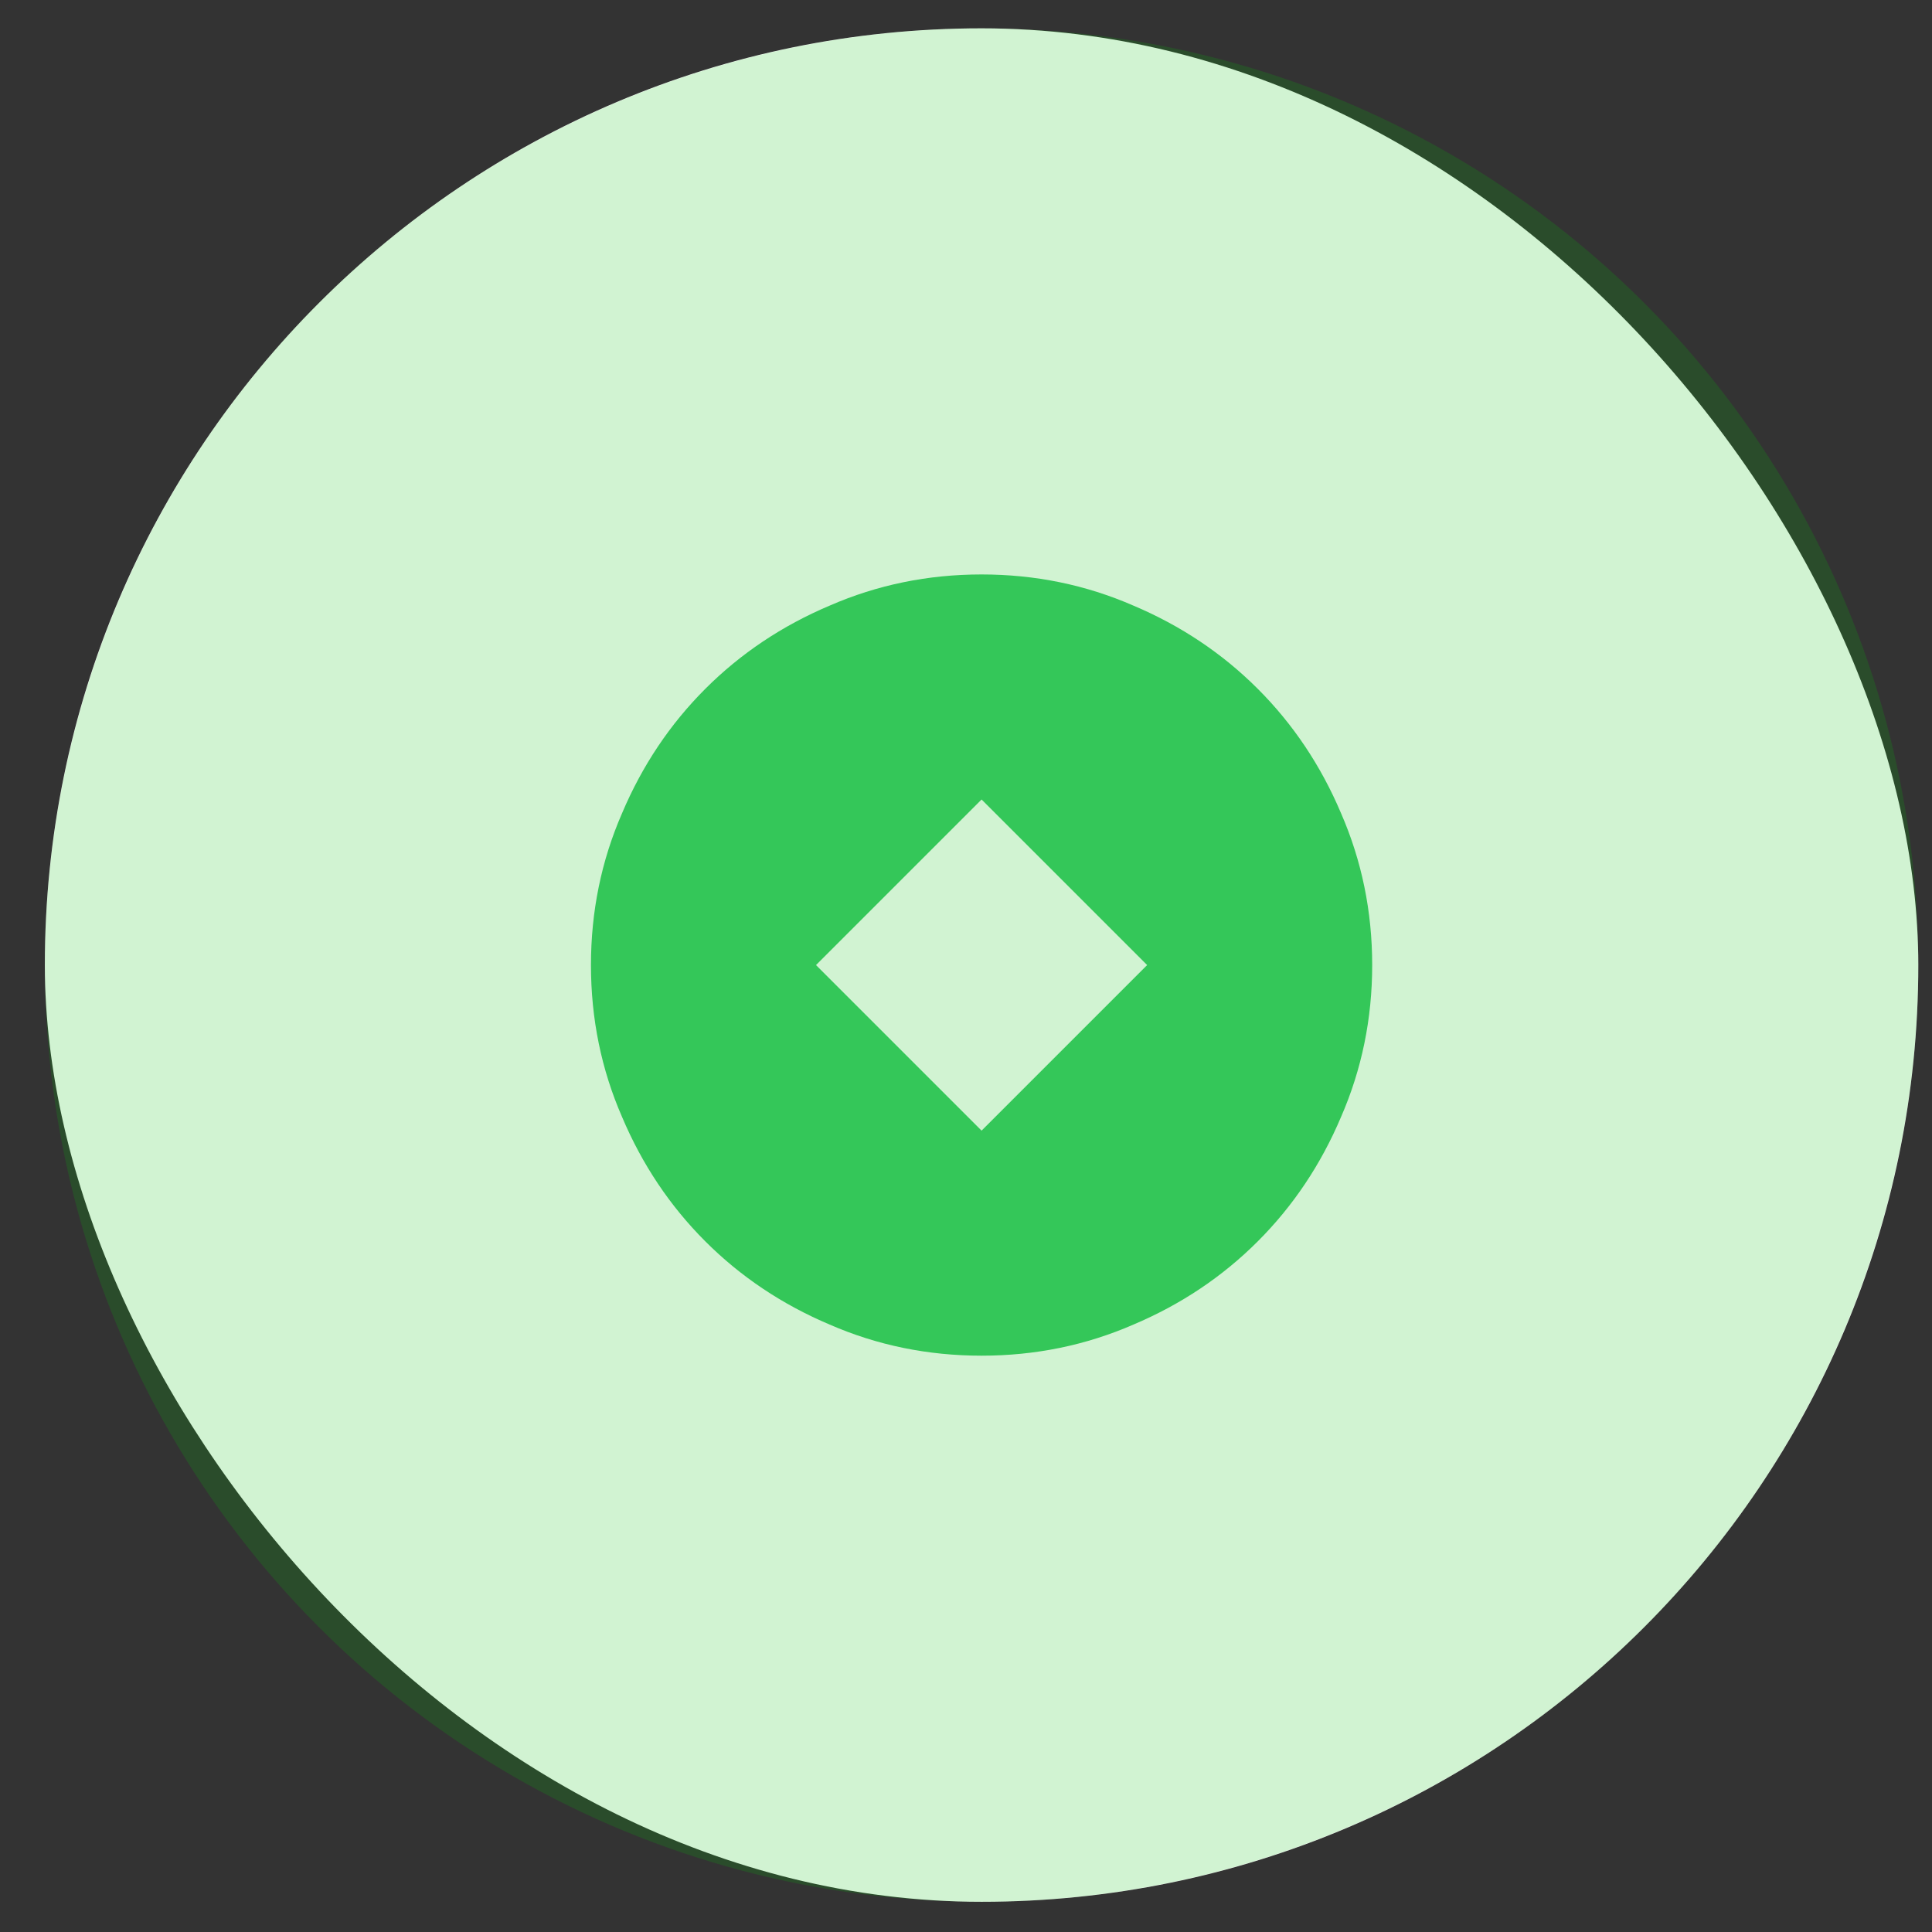 <svg width="33" height="33" viewBox="0 0 33 33" fill="none" xmlns="http://www.w3.org/2000/svg">
<rect x="0" y="0" width="33" height="33" fill="#333333" stroke="none"/>
<rect x="0.766" y="0.484" width="32" height="32" rx="16" fill="white"/>
<circle cx="16.766" cy="16.484" r="16" fill="#00BD06" fill-opacity="0.18"/>
<path d="M16.766 23.156C17.682 23.156 18.547 22.979 19.359 22.625C20.172 22.281 20.88 21.807 21.484 21.203C22.088 20.599 22.562 19.891 22.906 19.078C23.26 18.266 23.438 17.401 23.438 16.484C23.438 15.568 23.26 14.703 22.906 13.891C22.562 13.078 22.088 12.37 21.484 11.766C20.88 11.162 20.172 10.688 19.359 10.344C18.547 9.99 17.682 9.812 16.766 9.812C15.849 9.812 14.984 9.99 14.172 10.344C13.359 10.688 12.651 11.162 12.047 11.766C11.443 12.37 10.969 13.078 10.625 13.891C10.271 14.703 10.094 15.568 10.094 16.484C10.094 17.401 10.271 18.266 10.625 19.078C10.969 19.891 11.443 20.599 12.047 21.203C12.651 21.807 13.359 22.281 14.172 22.625C14.984 22.979 15.849 23.156 16.766 23.156ZM16.766 13.656L19.594 16.484L16.766 19.312L13.938 16.484L16.766 13.656Z" fill="#34C759"/>
</svg>
